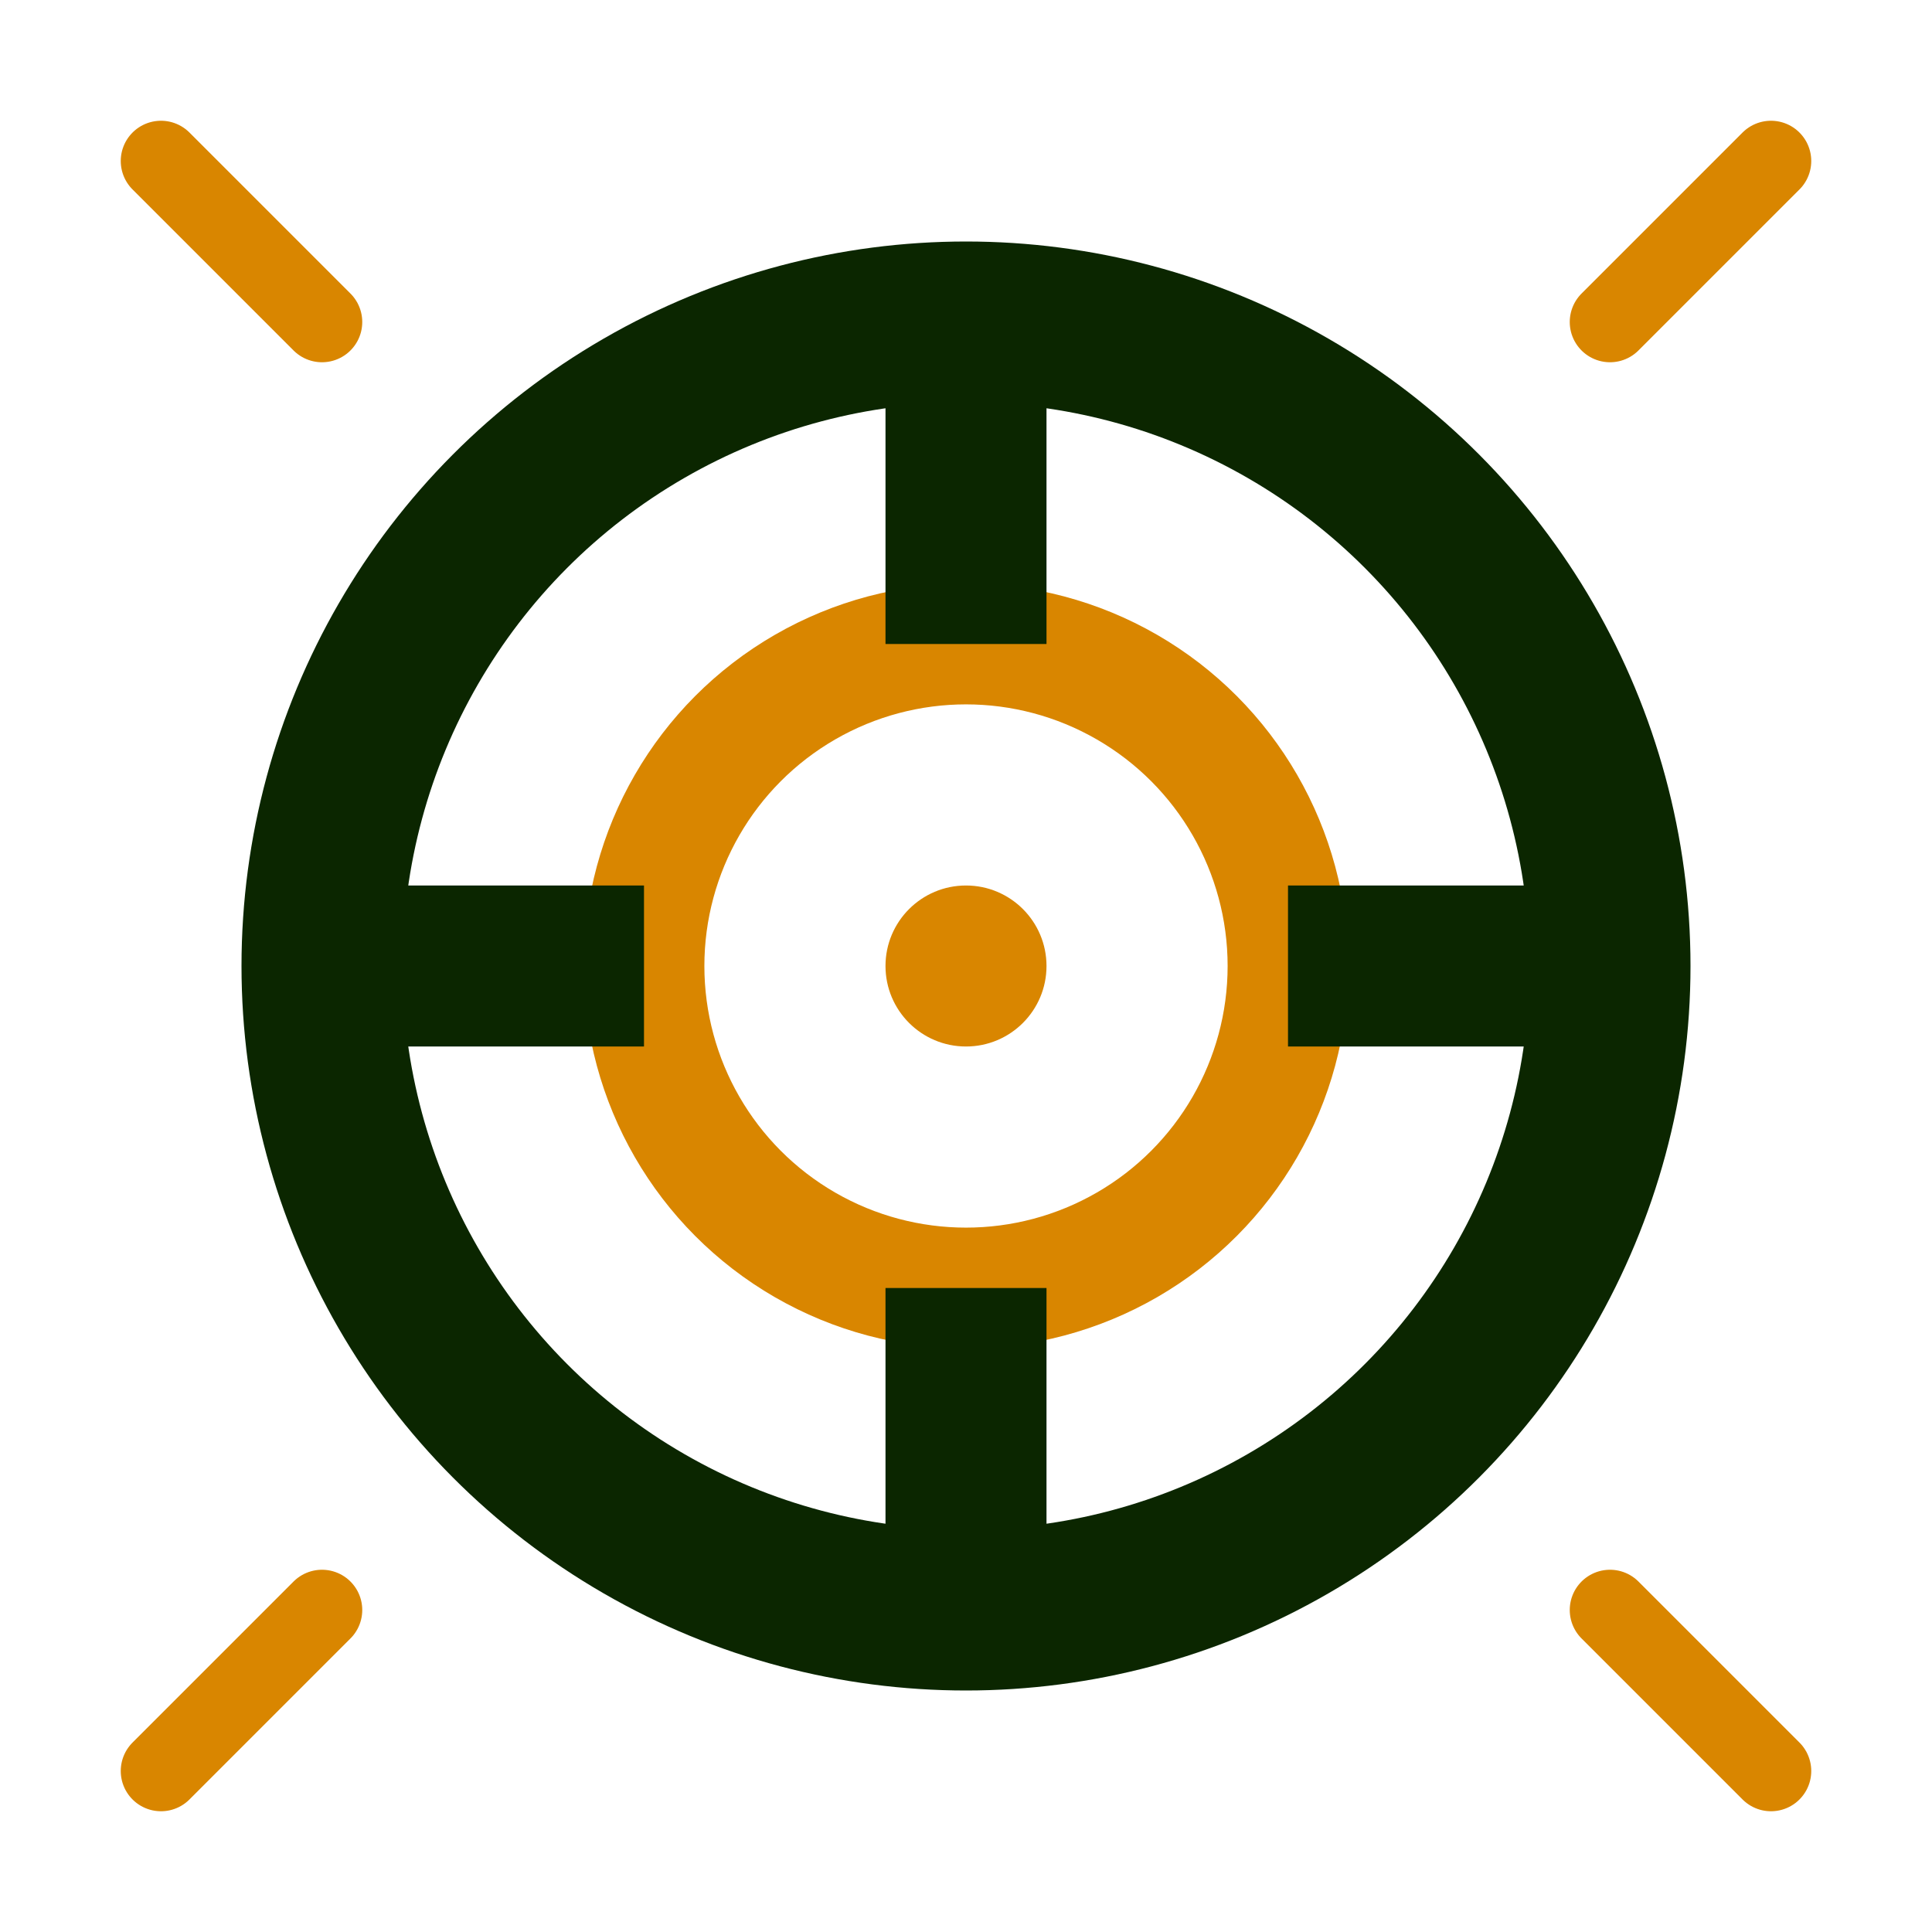 <svg width="24" height="24" viewBox="0 0 24 24" fill="none" xmlns="http://www.w3.org/2000/svg">
  <!-- Rifle scope/crosshair -->
  <circle cx="12" cy="12" r="8" stroke="#0b2600" stroke-width="2" fill="none"/>
  <circle cx="12" cy="12" r="4" stroke="#d98600" stroke-width="1.5" fill="none"/>
  <line x1="12" y1="4" x2="12" y2="8" stroke="#0b2600" stroke-width="2"/>
  <line x1="12" y1="16" x2="12" y2="20" stroke="#0b2600" stroke-width="2"/>
  <line x1="4" y1="12" x2="8" y2="12" stroke="#0b2600" stroke-width="2"/>
  <line x1="16" y1="12" x2="20" y2="12" stroke="#0b2600" stroke-width="2"/>
  <circle cx="12" cy="12" r="1" fill="#d98600"/>
  
  <!-- Decorative elements -->
  <path d="M2 2L4 4M22 2L20 4M2 22L4 20M22 22L20 20" stroke="#d98600" stroke-width="1" stroke-linecap="round"/>
</svg>
